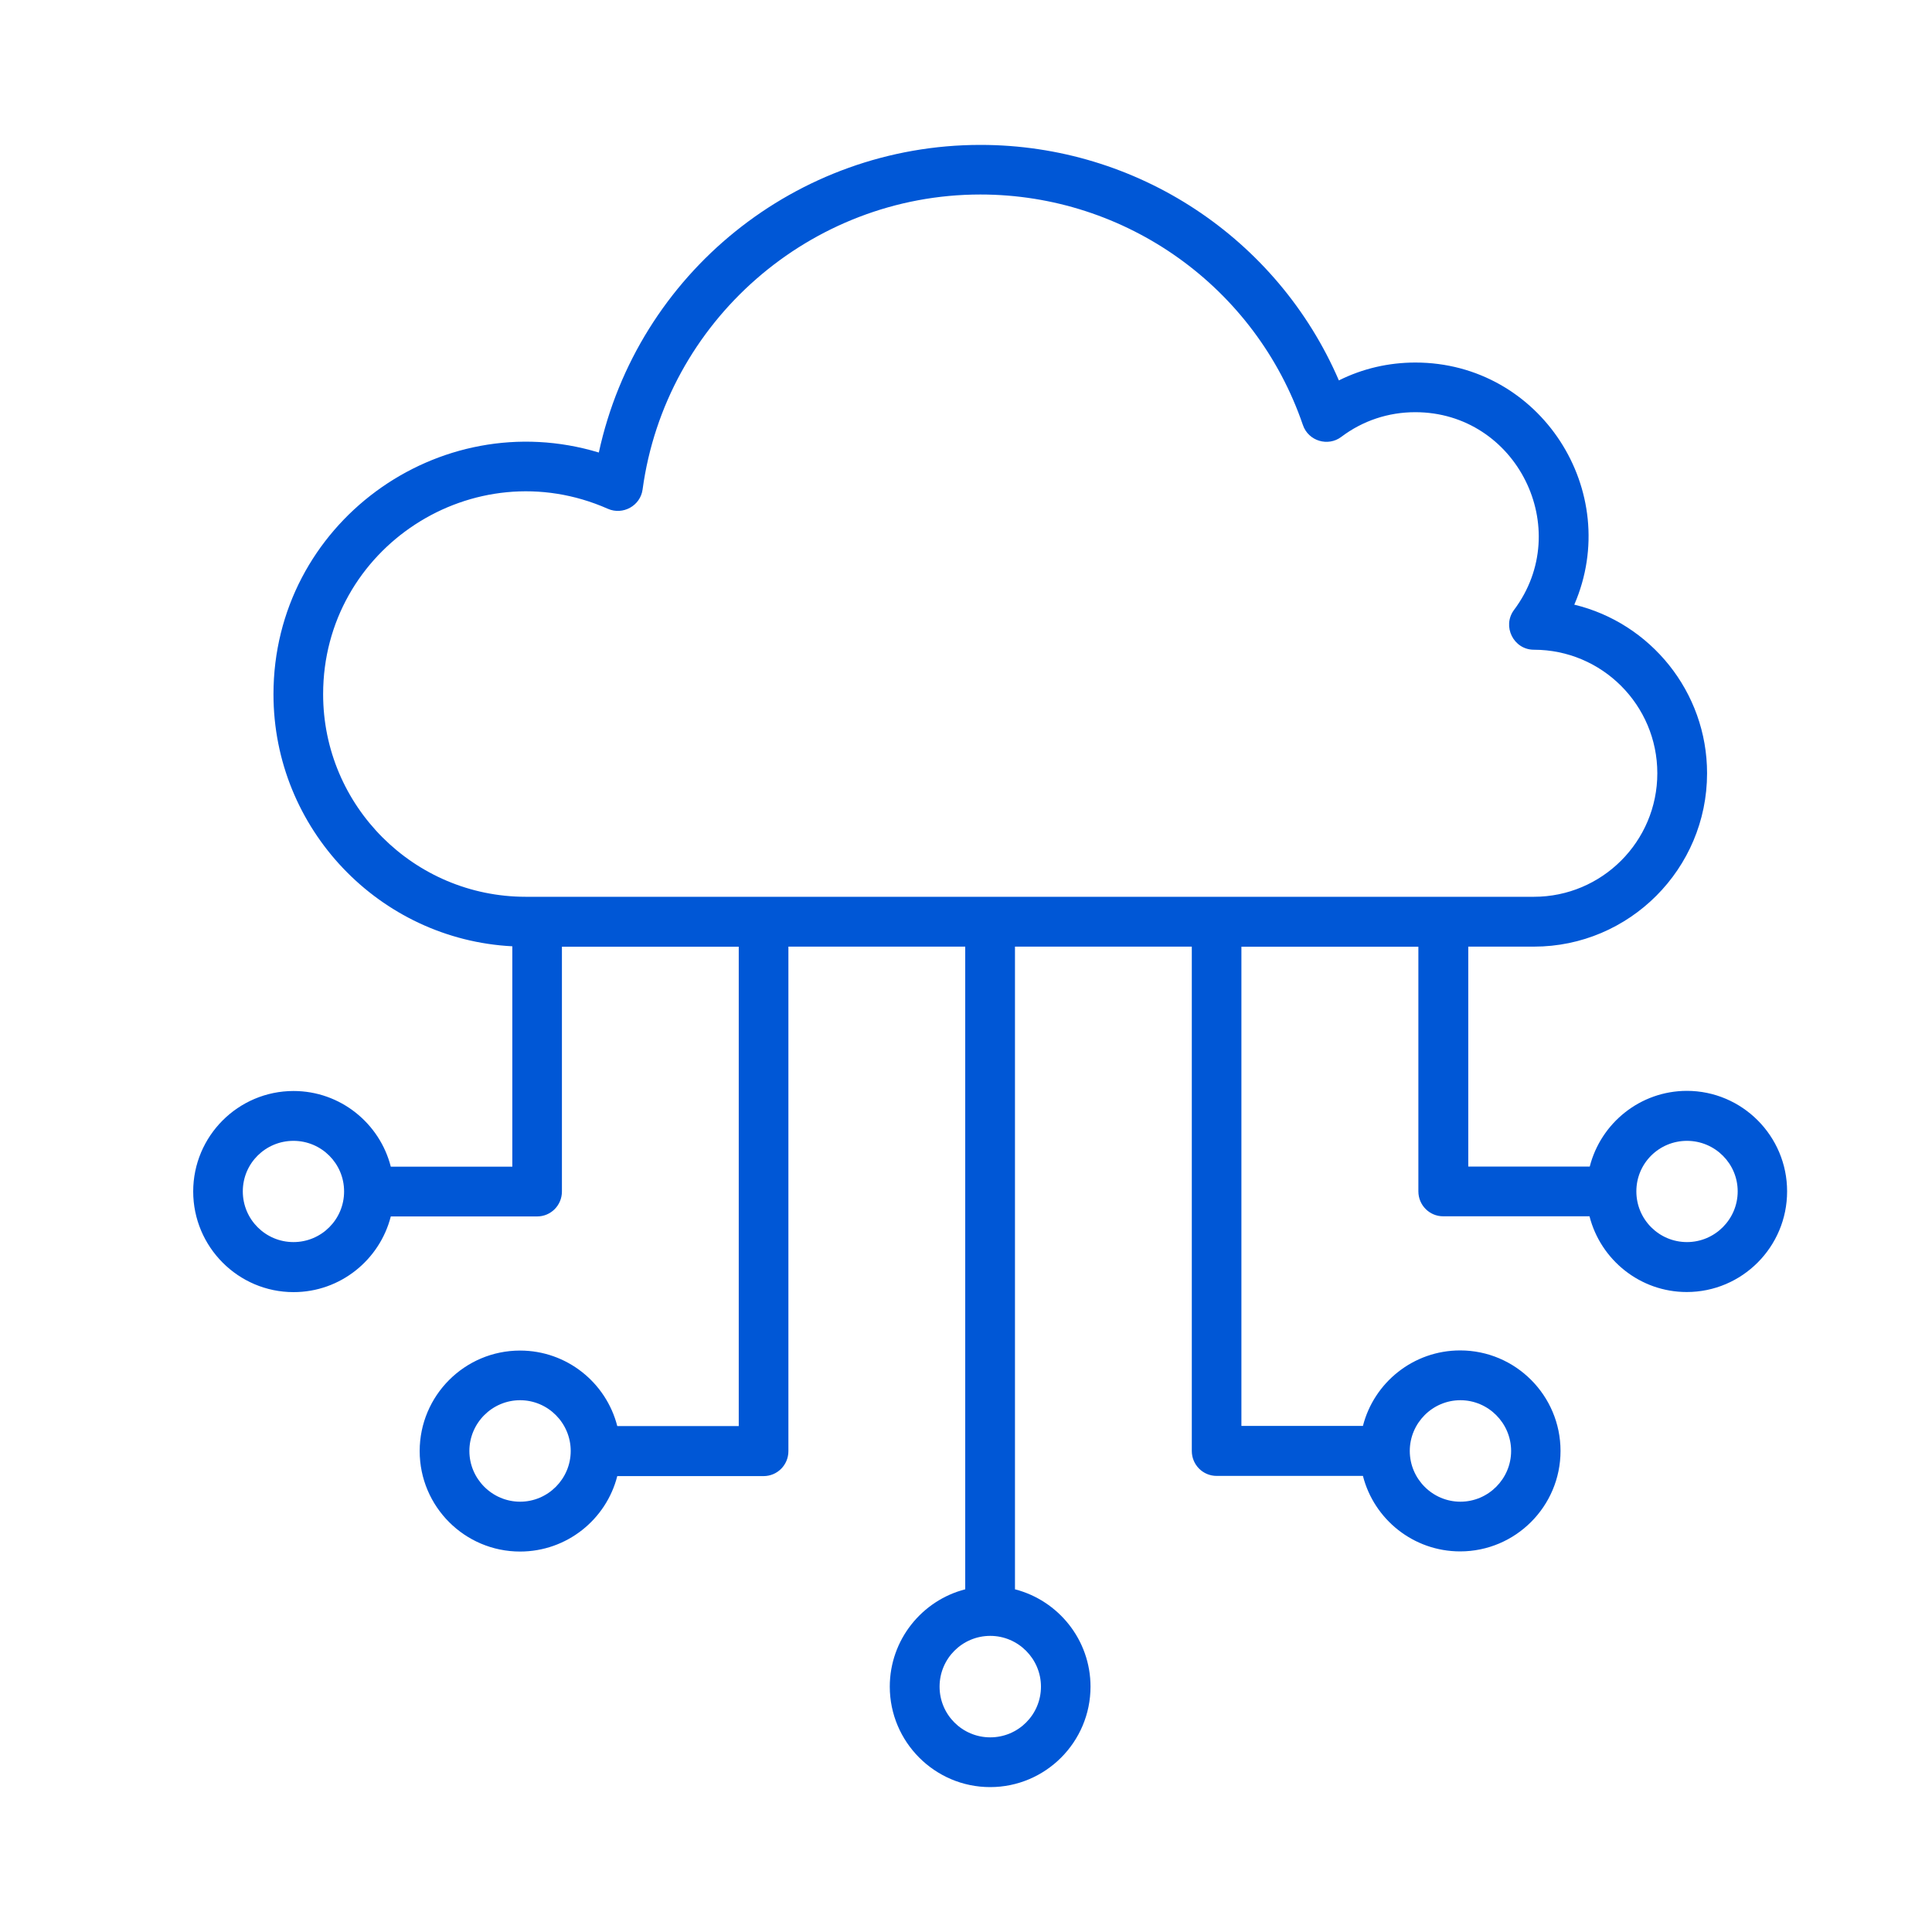 <svg width="40" height="40" viewBox="0 0 40 40" fill="none" xmlns="http://www.w3.org/2000/svg">
<path fill-rule="evenodd" clip-rule="evenodd" d="M34.927 25.716C34.349 25.716 33.879 25.248 33.879 24.666C33.879 24.084 34.349 23.62 34.927 23.62C35.505 23.62 35.977 24.088 35.977 24.666C35.977 25.244 35.505 25.716 34.927 25.716ZM6.69 14.372C6.69 11.342 9.811 9.309 12.585 10.534C12.896 10.671 13.258 10.472 13.304 10.135C13.776 6.652 16.781 4.027 20.297 4.027C23.314 4.027 25.998 5.945 26.975 8.799C27.089 9.135 27.499 9.251 27.77 9.045C28.214 8.71 28.744 8.534 29.301 8.534C31.4 8.534 32.604 10.948 31.347 12.627C31.094 12.965 31.337 13.452 31.758 13.452C33.167 13.452 34.313 14.597 34.313 16.01C34.313 17.422 33.167 18.567 31.758 18.567H10.883C8.57 18.566 6.69 16.686 6.69 14.373V14.372ZM30.236 28.99C30.814 28.99 31.286 29.464 31.286 30.041C31.286 30.617 30.814 31.091 30.236 31.091C29.658 31.091 29.188 30.617 29.188 30.041C29.188 29.464 29.658 28.99 30.236 28.99ZM21.552 34.92C21.552 35.502 21.08 35.97 20.502 35.97C19.924 35.97 19.453 35.502 19.453 34.92C19.453 34.338 19.924 33.869 20.502 33.869C21.08 33.869 21.552 34.343 21.552 34.92ZM10.768 31.091C10.19 31.091 9.718 30.617 9.718 30.041C9.718 29.464 10.189 28.99 10.768 28.99C11.347 28.99 11.816 29.464 11.816 30.041C11.816 30.617 11.346 31.091 10.768 31.091ZM6.076 25.716C5.498 25.716 5.027 25.248 5.027 24.666C5.027 24.084 5.498 23.62 6.076 23.62C6.654 23.62 7.124 24.088 7.124 24.666C7.125 25.248 6.654 25.716 6.076 25.716ZM34.927 22.585C33.959 22.585 33.143 23.253 32.914 24.153H30.399V19.599H31.758C33.735 19.599 35.343 17.988 35.343 16.01C35.343 14.322 34.167 12.896 32.594 12.519C33.608 10.174 31.894 7.506 29.304 7.506C28.747 7.506 28.208 7.632 27.72 7.876C26.449 4.931 23.542 3 20.3 3C16.493 3 13.202 5.659 12.398 9.369C9.078 8.365 5.662 10.848 5.662 14.374C5.662 17.162 7.855 19.45 10.607 19.592V24.155H8.091C7.862 23.256 7.046 22.588 6.078 22.588C4.932 22.588 4 23.52 4 24.668C4 25.816 4.932 26.752 6.078 26.752C7.046 26.752 7.862 26.084 8.091 25.185H11.121C11.405 25.185 11.634 24.955 11.634 24.668V19.601H15.295V29.525H12.78C12.55 28.626 11.735 27.962 10.767 27.962C9.62 27.962 8.689 28.895 8.689 30.043C8.689 31.19 9.62 32.123 10.767 32.123C11.735 32.123 12.551 31.46 12.78 30.561H15.809C16.093 30.561 16.323 30.331 16.323 30.044V19.599H19.984V32.905C19.088 33.135 18.422 33.951 18.422 34.92C18.422 36.065 19.354 37 20.5 37C21.646 37 22.578 36.067 22.578 34.92C22.578 33.952 21.912 33.136 21.014 32.905V19.599H24.675V30.041C24.675 30.326 24.904 30.557 25.189 30.557H28.218C28.447 31.456 29.263 32.12 30.231 32.12C31.377 32.12 32.309 31.187 32.309 30.04C32.309 28.892 31.377 27.959 30.231 27.959C29.263 27.959 28.447 28.623 28.218 29.522H25.702V19.601H29.366V24.666C29.366 24.951 29.595 25.182 29.879 25.182H32.909C33.138 26.081 33.954 26.75 34.922 26.75C36.068 26.75 37 25.817 37 24.666C37.001 23.52 36.069 22.585 34.924 22.585H34.927Z" fill="#0057D6"/>
</svg>

